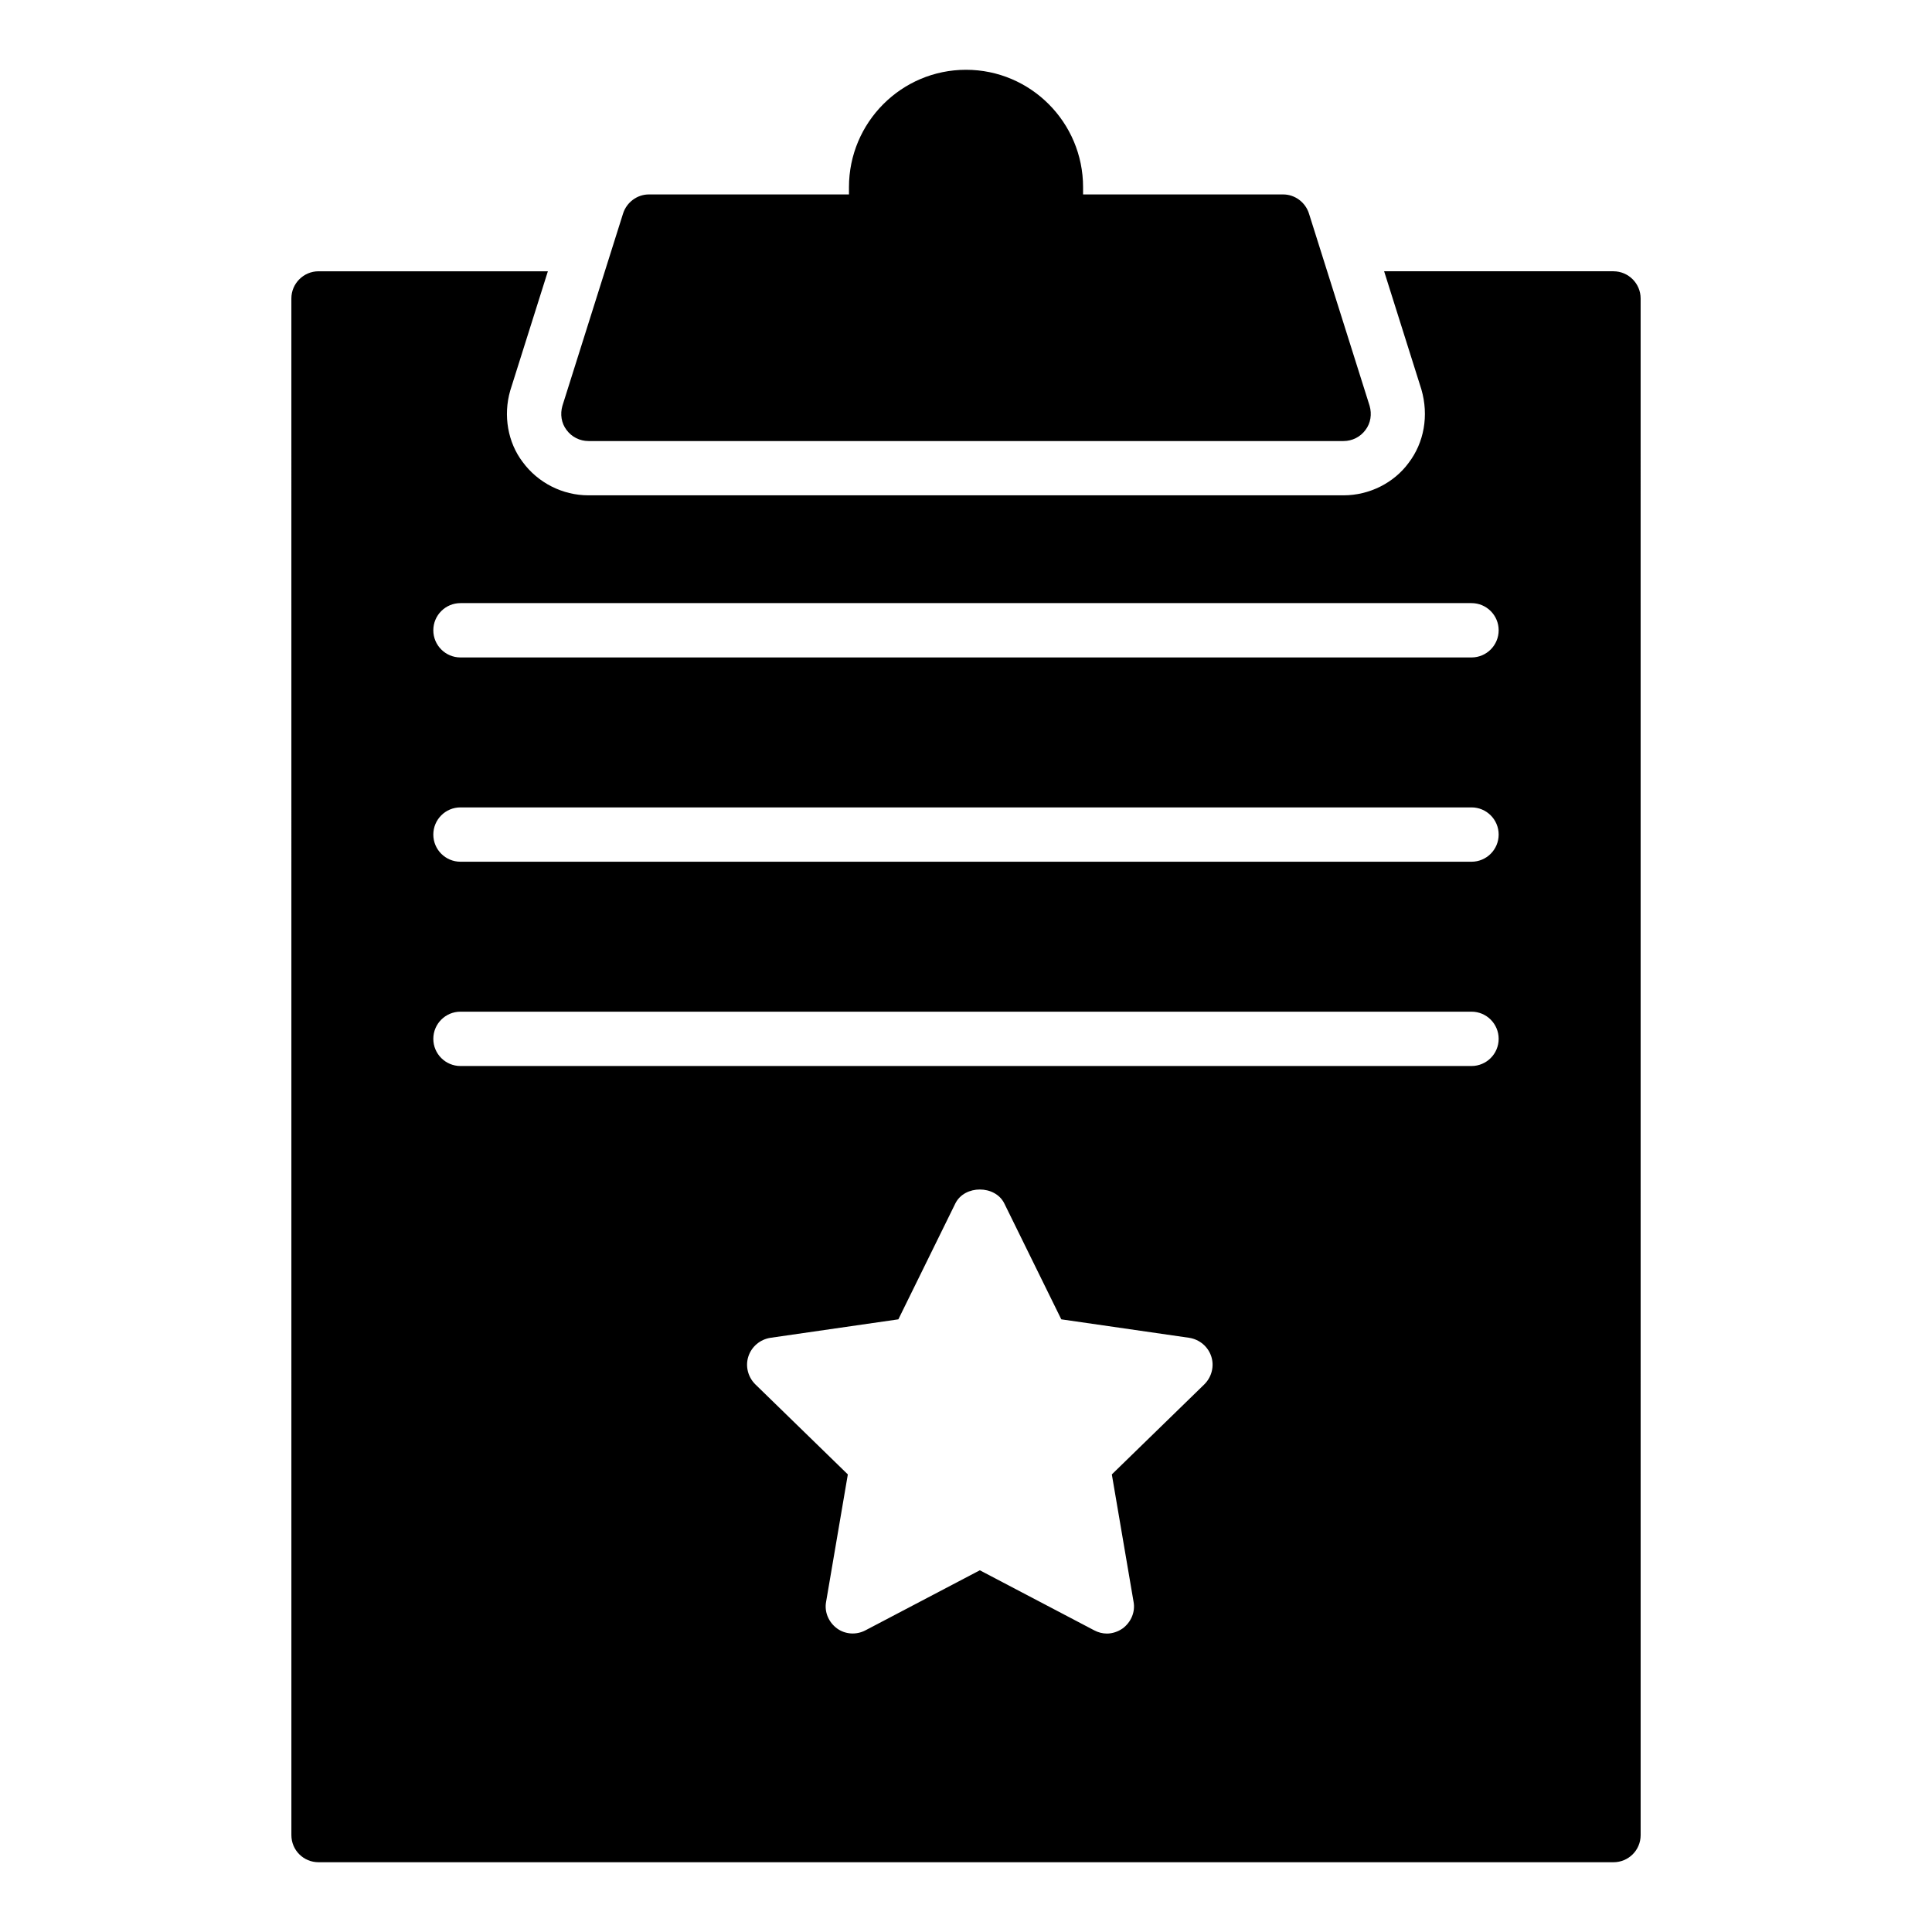 <?xml version="1.0" encoding="UTF-8"?>
<!-- Uploaded to: SVG Repo, www.svgrepo.com, Generator: SVG Repo Mixer Tools -->
<svg fill="#000000" width="800px" height="800px" version="1.1" viewBox="144 144 512 512" xmlns="http://www.w3.org/2000/svg">
 <g>
  <path d="m571.58 215.89h-60.773l9.871 31.297c2.016 6.938 0.723 14.094-3.359 19.457-3.887 5.316-10.41 8.625-17.277 8.625h-200.09c-6.867 0-13.391-3.309-17.445-8.844-3.914-5.141-5.207-12.297-3.289-18.918l9.973-31.613h-60.777c-3.957 0-7.199 3.238-7.199 7.199l0.004 407.22c0 4.031 3.238 7.199 7.199 7.199h343.17c3.957 0 7.199-3.168 7.199-7.199l-0.004-407.22c0-3.961-3.242-7.199-7.199-7.199zm-108.39 294.95-24.543 23.895 5.758 33.754c0.504 2.664-0.648 5.398-2.879 7.055-1.223 0.863-2.734 1.367-4.176 1.367-1.152 0-2.305-0.289-3.383-0.863l-30.301-15.906-30.301 15.906c-2.449 1.297-5.398 1.078-7.559-0.504-2.231-1.656-3.383-4.391-2.879-7.055l5.758-33.754-24.543-23.895c-1.945-1.941-2.664-4.82-1.801-7.414 0.867-2.59 3.098-4.461 5.836-4.894l33.898-4.894 15.113-30.734c2.445-4.894 10.508-4.894 12.953 0l15.113 30.734 33.898 4.894c2.734 0.434 4.965 2.305 5.832 4.894 0.867 2.594 0.145 5.473-1.797 7.414zm70.773-84.336h-267.93c-3.977 0-7.199-3.223-7.199-7.199 0-3.977 3.219-7.199 7.199-7.199h267.93c3.977 0 7.199 3.223 7.199 7.199-0.004 3.977-3.223 7.199-7.199 7.199zm0-54.137h-267.93c-3.977 0-7.199-3.223-7.199-7.199 0-3.977 3.219-7.199 7.199-7.199h267.93c3.977 0 7.199 3.223 7.199 7.199-0.004 3.977-3.223 7.199-7.199 7.199zm0-54.137h-267.93c-3.977 0-7.199-3.223-7.199-7.199 0-3.977 3.219-7.199 7.199-7.199h267.93c3.977 0 7.199 3.223 7.199 7.199-0.004 3.977-3.223 7.199-7.199 7.199z"/>
  <path d="m299.96 260.88h200.09c2.305 0 4.461-1.078 5.828-2.949 1.367-1.801 1.727-4.176 1.078-6.406l-16.051-50.887c-0.934-3.023-3.742-5.109-6.836-5.109h-53.043v-1.941c0-17.133-13.891-31.094-31.02-31.094s-31.02 13.961-31.02 31.094v1.941h-53.043c-3.094 0-5.902 2.086-6.84 5.109l-16.051 50.887c-0.648 2.231-0.289 4.606 1.078 6.406 1.367 1.871 3.527 2.949 5.832 2.949z"/>
 </g>
</svg>